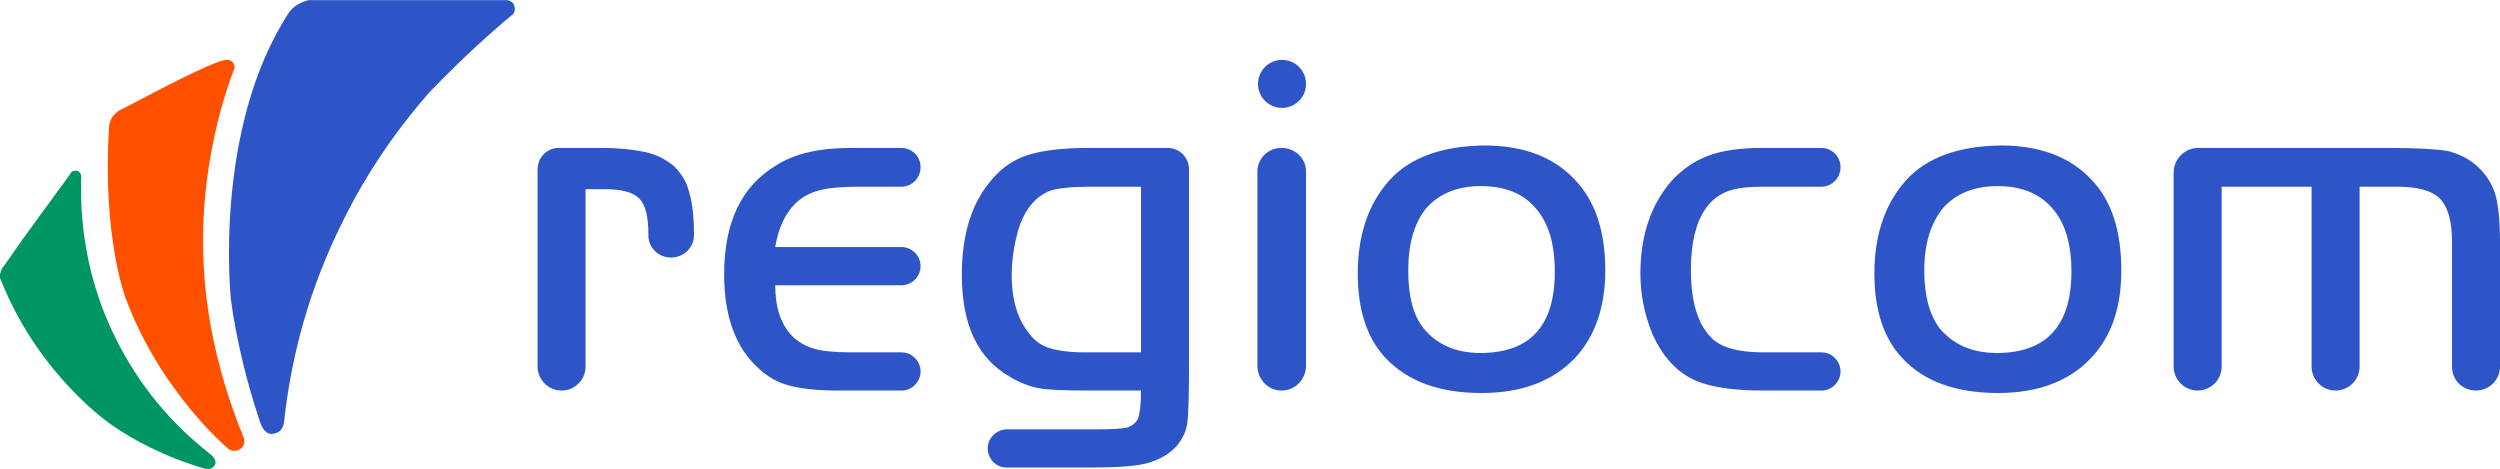 <?xml version="1.0" encoding="UTF-8"?>
<!-- Creator: CorelDRAW X8 -->
<svg xmlns="http://www.w3.org/2000/svg" xmlns:xlink="http://www.w3.org/1999/xlink" xml:space="preserve" width="52.951mm" height="9.931mm" version="1.1" style="shape-rendering:geometricPrecision; text-rendering:geometricPrecision; image-rendering:optimizeQuality; fill-rule:evenodd; clip-rule:evenodd" viewBox="0 0 4060 761">
 <defs>
  <style type="text/css">
   <![CDATA[
    .fil0 {fill:#2D55C8}
    .fil2 {fill:#009664;fill-rule:nonzero}
    .fil1 {fill:#FF5000;fill-rule:nonzero}
   ]]>
  </style>
 </defs>
 <g id="Ebene_x0020_1">
  <g id="_1691688866880">
   <path class="fil0" d="M3249 236c63,0 112,18 147,55 33,34 49,83 49,148 0,60 -16,108 -50,143 -35,37 -86,56 -150,56 -69,0 -121,-19 -156,-57 -30,-32 -45,-78 -45,-137 0,-62 17,-113 51,-151 33,-37 85,-56 154,-57zm-5 66c-38,0 -67,12 -88,35 -20,24 -31,58 -31,102 0,42 9,73 25,94 22,26 52,40 93,40 80,0 121,-44 121,-132 0,-45 -10,-79 -31,-103 -21,-24 -50,-36 -89,-36z"></path>
   <path class="fil0" d="M2957 303l0 0 -94 0c-24,0 -44,2 -59,8 -14,6 -26,15 -35,29 -15,22 -23,55 -23,98 0,51 11,88 33,110 15,16 44,24 84,24l94 0 1 0c17,0 31,14 31,31 0,17 -14,31 -31,31l-1 0 0 0 -94 0c-41,0 -72,-4 -95,-11 -38,-11 -66,-39 -85,-82 -12,-30 -19,-62 -19,-97 0,-63 18,-114 52,-152 18,-19 38,-32 60,-40 22,-8 51,-12 87,-12l94 0 1 0c17,0 31,14 31,31 0,18 -14,32 -31,32l-1 0z"></path>
   <path class="fil0" d="M1464 401l0 0c17,0 31,14 31,31 0,17 -14,31 -31,31l0 0 -205 0c0,36 9,63 27,82 10,10 22,17 36,21 13,4 34,6 60,6 38,0 44,0 82,0 17,0 31,14 31,31 0,17 -14,31 -31,31l0 0 -103 0c-34,0 -60,-3 -79,-8 -19,-5 -35,-14 -50,-28 -37,-33 -56,-84 -56,-153 0,-84 28,-143 85,-177 30,-19 70,-28 121,-28l82 0 0 0c17,0 31,14 31,31 0,18 -14,32 -31,32l0 0 -71 0c-27,0 -48,2 -63,6 -15,4 -28,11 -39,22 -16,16 -27,39 -32,70l205 0z"></path>
   <path class="fil0" d="M3570 240l1 0 307 0c48,0 80,2 97,5 16,4 32,11 46,23 15,13 25,28 31,46 5,17 8,43 8,77l0 203 0 1 0 0 0 0 0 0c0,22 -18,39 -39,39 -22,0 -39,-17 -39,-39l0 0 0 0 0 0 0 -1 0 -203c0,-33 -7,-56 -20,-69 -13,-13 -37,-19 -69,-19l-61 0 0 292 0 0c0,22 -18,39 -39,39 -22,0 -39,-18 -39,-39l0 -2 0 -290 -146 0 0 292 0 0 0 0c0,22 -18,39 -39,39 -21,0 -39,-17 -39,-39l0 0 0 0 0 -1 0 -314 0 0c0,-22 18,-40 40,-40z"></path>
   <circle class="fil0" cx="2082" cy="136" r="39"></circle>
   <path class="fil0" d="M2410 236c63,0 112,18 147,55 33,34 50,83 50,148 0,60 -17,108 -50,143 -36,37 -86,56 -151,56 -69,0 -120,-19 -156,-57 -30,-32 -45,-78 -45,-137 0,-62 17,-113 51,-151 33,-37 85,-56 154,-57zm-5 66c-38,0 -67,12 -88,35 -20,24 -30,58 -30,102 0,42 8,73 25,94 21,26 52,40 92,40 81,0 121,-44 121,-132 0,-45 -10,-79 -31,-103 -20,-24 -50,-36 -89,-36z"></path>
   <path class="fil0" d="M2081 240c22,0 39,16 40,37l0 0 0 2 0 0 0 0 0 315 0 1 0 0 0 0 0 0c-1,22 -18,39 -40,39 -21,0 -38,-17 -39,-39l0 0 0 0 0 0 0 -1 0 -315 0 0 0 0 0 -2 0 0c1,-21 18,-37 39,-37z"></path>
   <path class="fil0" d="M907 240l39 0 0 0 28 0c32,0 57,3 75,7 18,4 33,12 46,23 11,11 20,25 24,41 5,16 8,39 8,69l0 1 0 1c0,20 -17,36 -37,36 -21,0 -37,-16 -37,-36l0 0 0 -2c0,-29 -5,-48 -15,-58 -10,-10 -28,-15 -56,-15l-31 0 0 287 0 0 0 1c0,21 -17,39 -39,39 -22,0 -39,-18 -39,-39l0 -1 0 -316 0 0 0 -3c0,-19 15,-35 34,-35z"></path>
   <path class="fil0" d="M1896 240l-38 0 0 0 -90 0c-42,0 -74,4 -97,11 -23,7 -43,20 -59,39 -34,38 -50,90 -50,156 0,80 25,135 77,165 16,10 32,16 47,19 15,3 43,4 82,4l85 0c0,23 -2,38 -5,46 -4,7 -9,11 -17,14 -9,2 -24,3 -47,3l-148 0 -1 0 0 0 -1 0 0 0c-16,1 -30,14 -30,31 0,17 14,31 30,31l0 0 139 0c40,0 71,-2 90,-7 21,-6 36,-15 48,-28 9,-11 15,-23 17,-36 2,-13 3,-46 3,-99l0 -308 0 0 0 -6c0,-19 -15,-35 -35,-35zm-43 63l-79 0c-33,0 -56,2 -70,7 -24,10 -41,32 -51,65 -6,23 -10,47 -10,71 0,40 9,71 28,95 9,12 20,20 33,24 13,4 32,7 57,7l92 0 0 -269z"></path>
  </g>
  <path class="fil1" d="M376 99c5,4 5,10 5,11 -12,31 -25,72 -35,122 -9,43 -18,109 -16,175 2,139 47,258 66,304 2,7 0,15 -6,18 -6,4 -13,4 -19,0 -26,-23 -55,-54 -83,-92 -42,-56 -68,-110 -84,-153 0,0 -38,-99 -27,-276 0,-7 2,-13 6,-19 5,-7 11,-10 13,-11 17,-8 122,-66 165,-80 2,0 10,-3 15,1z"></path>
  <path class="fil0" d="M445 704c-13,3 -20,-9 -24,-23l0 0 0 0c-9,-27 -18,-57 -26,-90 -9,-38 -16,-73 -20,-105 0,0 -30,-277 95,-467 6,-8 14,-12 14,-12 6,-4 13,-6 17,-7 99,0 198,0 297,0 9,0 18,0 26,0 5,1 10,4 11,9 3,7 -1,13 -1,13 -35,29 -80,69 -136,127 -76,86 -122,169 -148,224 -57,118 -79,227 -88,306l0 0 0 0c-1,12 -3,22 -17,25z"></path>
  <path class="fil2" d="M132 286l0 0c-2,54 1,168 69,288 45,81 102,133 140,163 7,5 11,12 8,18 -3,5 -9,8 -16,6 -68,-20 -118,-48 -150,-70 0,0 -118,-78 -181,-235 -3,-5 -2,-11 -2,-11 1,-4 3,-8 3,-9 3,-3 15,-21 34,-48 20,-27 47,-65 78,-107 1,-3 4,-4 9,-4 4,0 8,5 8,9z"></path>
 </g>
</svg>
